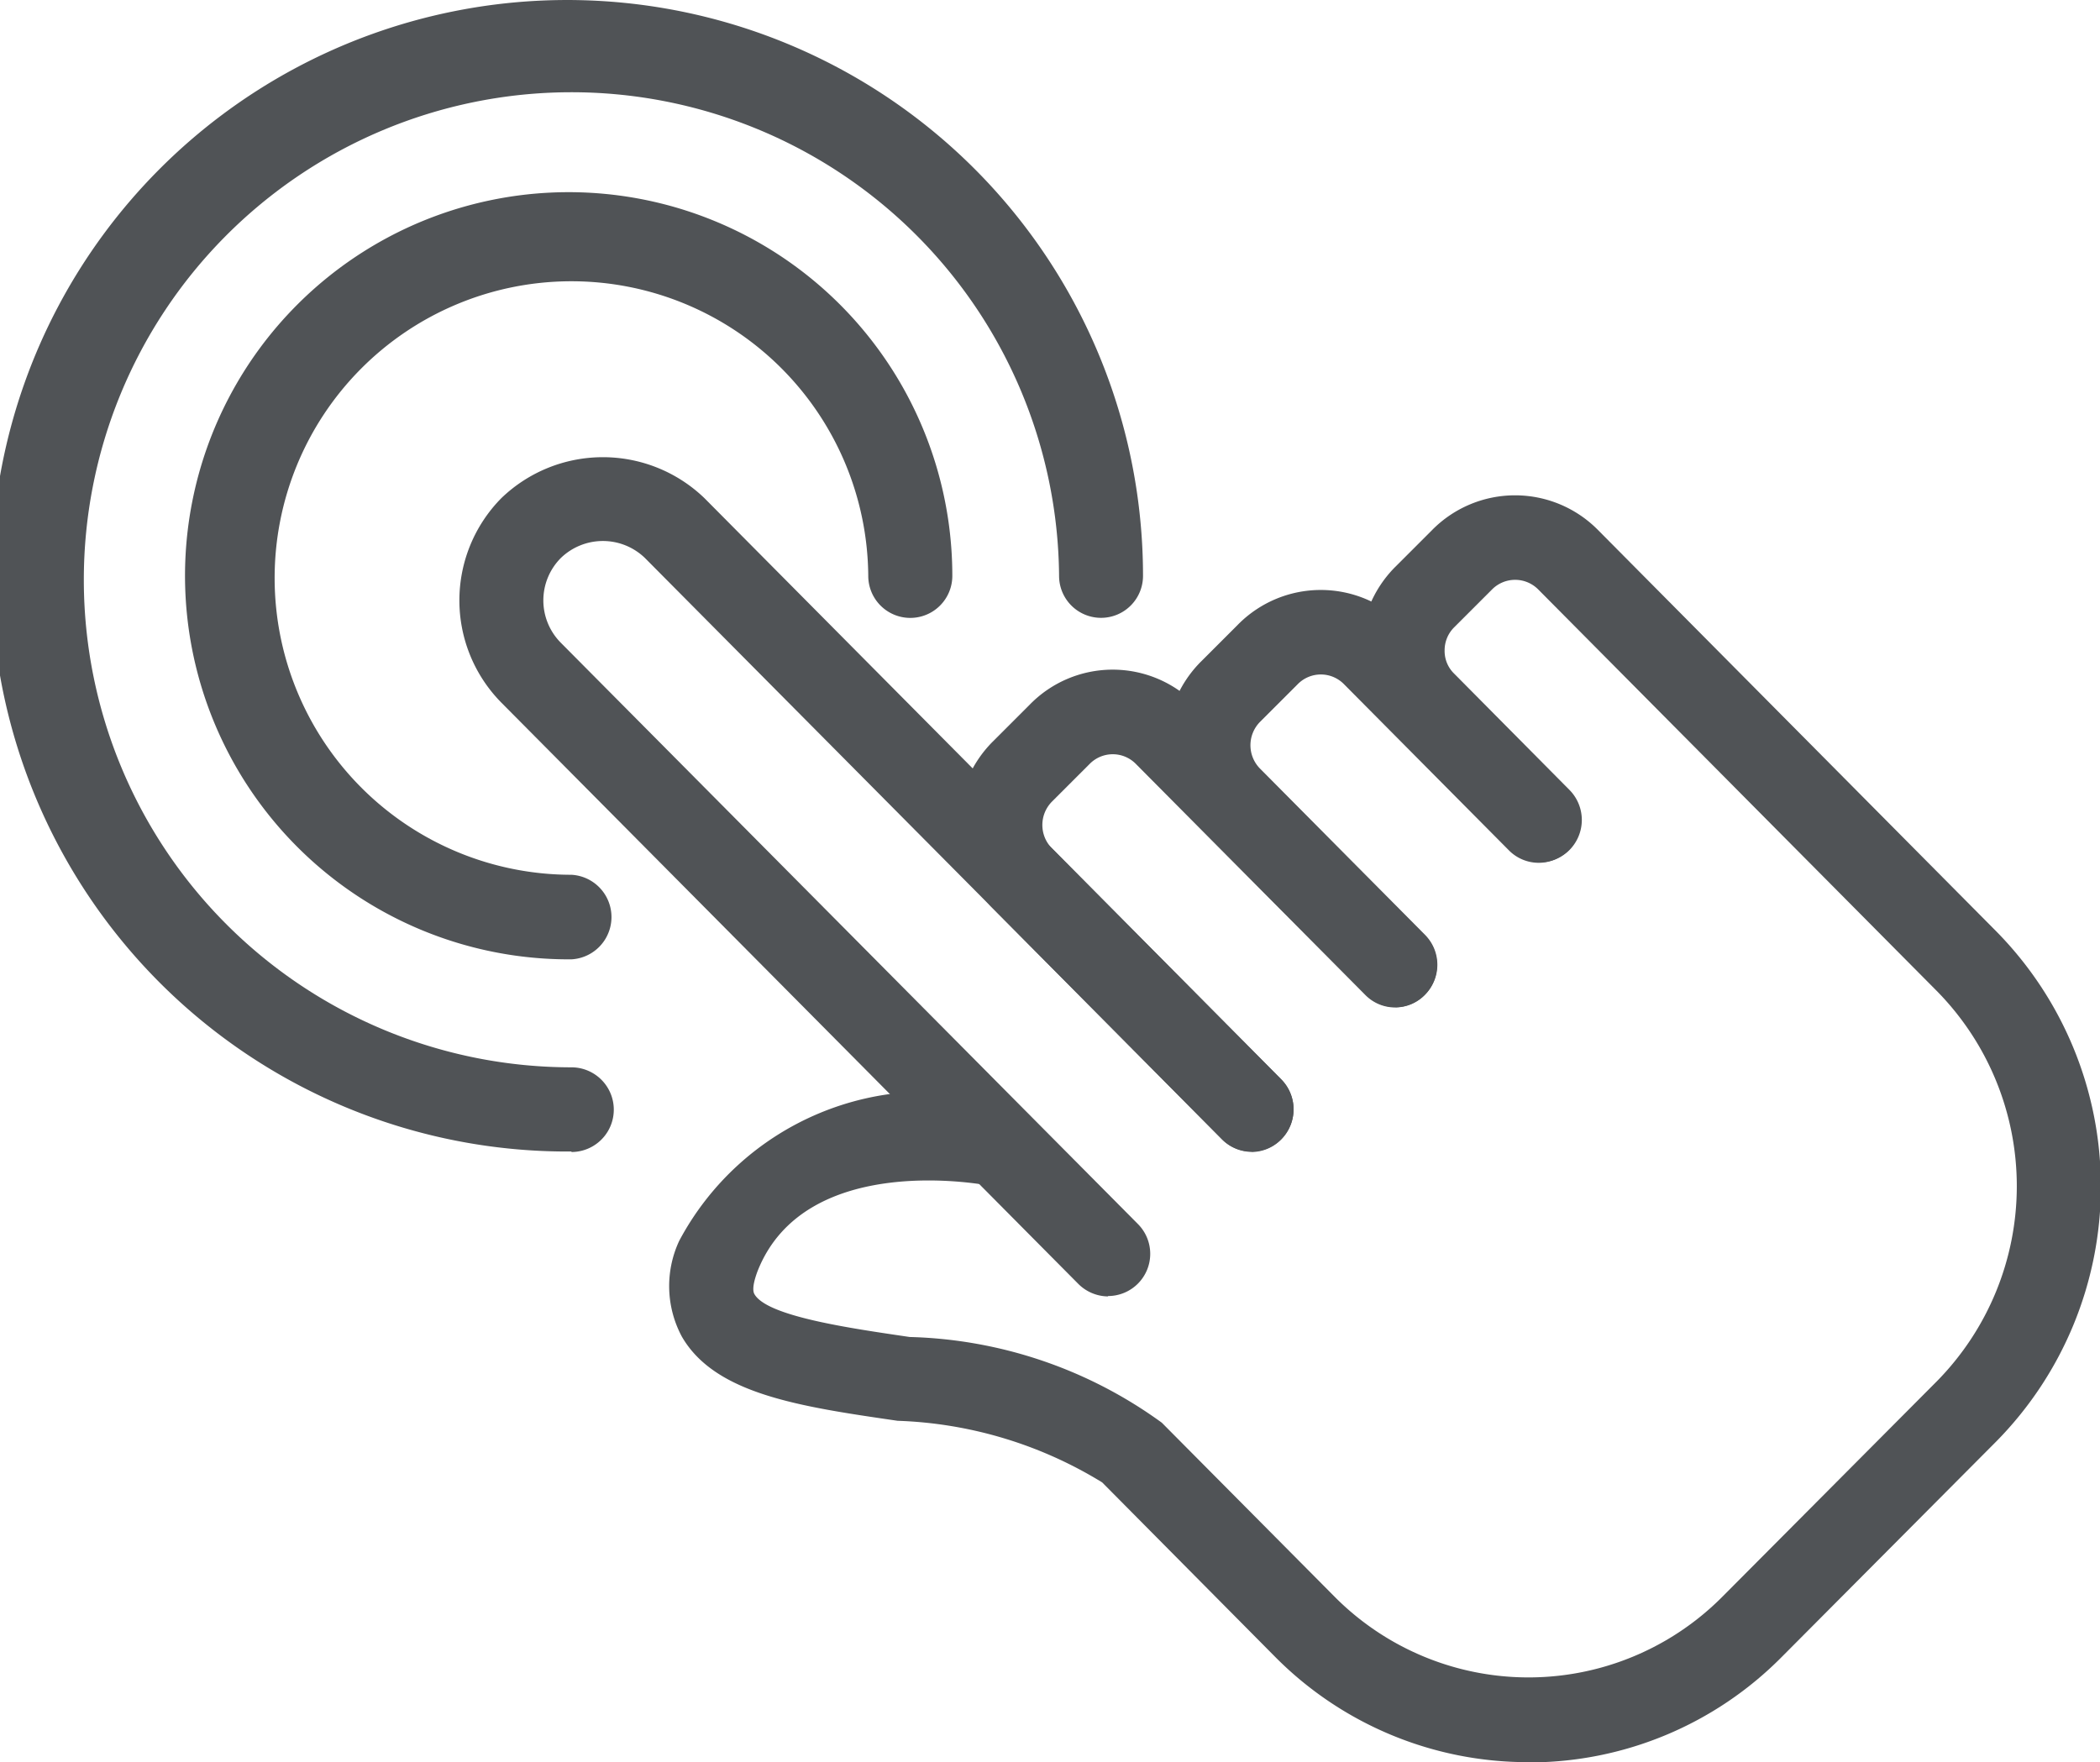 <svg xmlns="http://www.w3.org/2000/svg" width="16.662" height="13.984" viewBox="0 0 16.662 13.984">
  <g id="icone-tela-int-04" transform="translate(-2281.855 -2670.135)">
    <path id="Caminho_227" data-name="Caminho 227" d="M2290.646,2680.423a.338.338,0,0,1-.236-.1l-4.577-4.612a1.155,1.155,0,0,1,0-1.623,1.161,1.161,0,0,1,1.611,0l4.577,4.612a.338.338,0,0,1,0,.475.331.331,0,0,1-.471,0l-4.578-4.612a.48.48,0,0,0-.667,0,.477.477,0,0,0,0,.673l4.577,4.611a.335.335,0,0,1-.236.573" fill="#505356"/>
    <path id="Caminho_228" data-name="Caminho 228" d="M2291.786,2679.276a.334.334,0,0,1-.236-.1l-1.821-1.836a.936.936,0,0,1,0-1.317l.3-.3a.919.919,0,0,1,1.309,0l1.821,1.834a.337.337,0,0,1,0,.474.33.33,0,0,1-.471,0l-1.821-1.834a.257.257,0,0,0-.366,0l-.3.3a.264.264,0,0,0,0,.37l1.82,1.835a.338.338,0,0,1,0,.475.332.332,0,0,1-.235.1" fill="#505356"/>
    <path id="Caminho_229" data-name="Caminho 229" d="M2292.926,2678.127a.329.329,0,0,1-.236-.1l-1.31-1.318a.94.94,0,0,1,0-1.32l.3-.3a.923.923,0,0,1,1.309,0l1.311,1.32a.339.339,0,0,1,0,.474.332.332,0,0,1-.473,0l-1.309-1.319a.257.257,0,0,0-.366,0l-.3.3a.264.264,0,0,0,0,.37l1.31,1.32a.337.337,0,0,1,0,.474.328.328,0,0,1-.235.1" fill="#505356"/>
    <g id="Grupo_75" data-name="Grupo 75">
      <g id="Grupo_74" data-name="Grupo 74">
        <path id="Caminho_230" data-name="Caminho 230" d="M2293.98,2684.119a2.821,2.821,0,0,1-2.01-.838l-1.37-1.382a3.309,3.309,0,0,0-1.623-.489c-.777-.113-1.448-.211-1.712-.668a.849.849,0,0,1-.021-.76,2.235,2.235,0,0,1,2.606-1.094.336.336,0,0,1-.136.658c-.029-.007-1.473-.288-1.85.681-.014.039-.048.135-.023.178.1.176.755.27,1.232.34a3.556,3.556,0,0,1,2,.68l1.371,1.381a2.168,2.168,0,0,0,3.077,0l1.7-1.708a2.207,2.207,0,0,0,0-3.1l-3.161-3.185a.258.258,0,0,0-.367,0l-.3.3a.257.257,0,0,0-.076.184.25.25,0,0,0,.076.184l.916.924a.339.339,0,0,1,0,.474.332.332,0,0,1-.473,0l-.915-.922a.941.941,0,0,1,0-1.319l.3-.3a.924.924,0,0,1,1.31,0l3.162,3.187a2.883,2.883,0,0,1,0,4.05l-1.7,1.708a2.82,2.82,0,0,1-2.011.838" fill="#505356"/>
      </g>
    </g>
    <g id="Grupo_77" data-name="Grupo 77">
      <g id="Grupo_76" data-name="Grupo 76">
        <path id="Caminho_231" data-name="Caminho 231" d="M2286.389,2679.273a4.569,4.569,0,1,1,4.535-4.568.333.333,0,1,1-.666,0,3.869,3.869,0,1,0-3.869,3.9.336.336,0,0,1,0,.672" fill="#505356"/>
      </g>
    </g>
    <path id="Caminho_232" data-name="Caminho 232" d="M2286.389,2677.748a3.044,3.044,0,1,1,3.022-3.043.333.333,0,1,1-.667,0,2.355,2.355,0,1,0-2.355,2.372.336.336,0,0,1,0,.671" fill="#505356"/>
  </g>
</svg>
